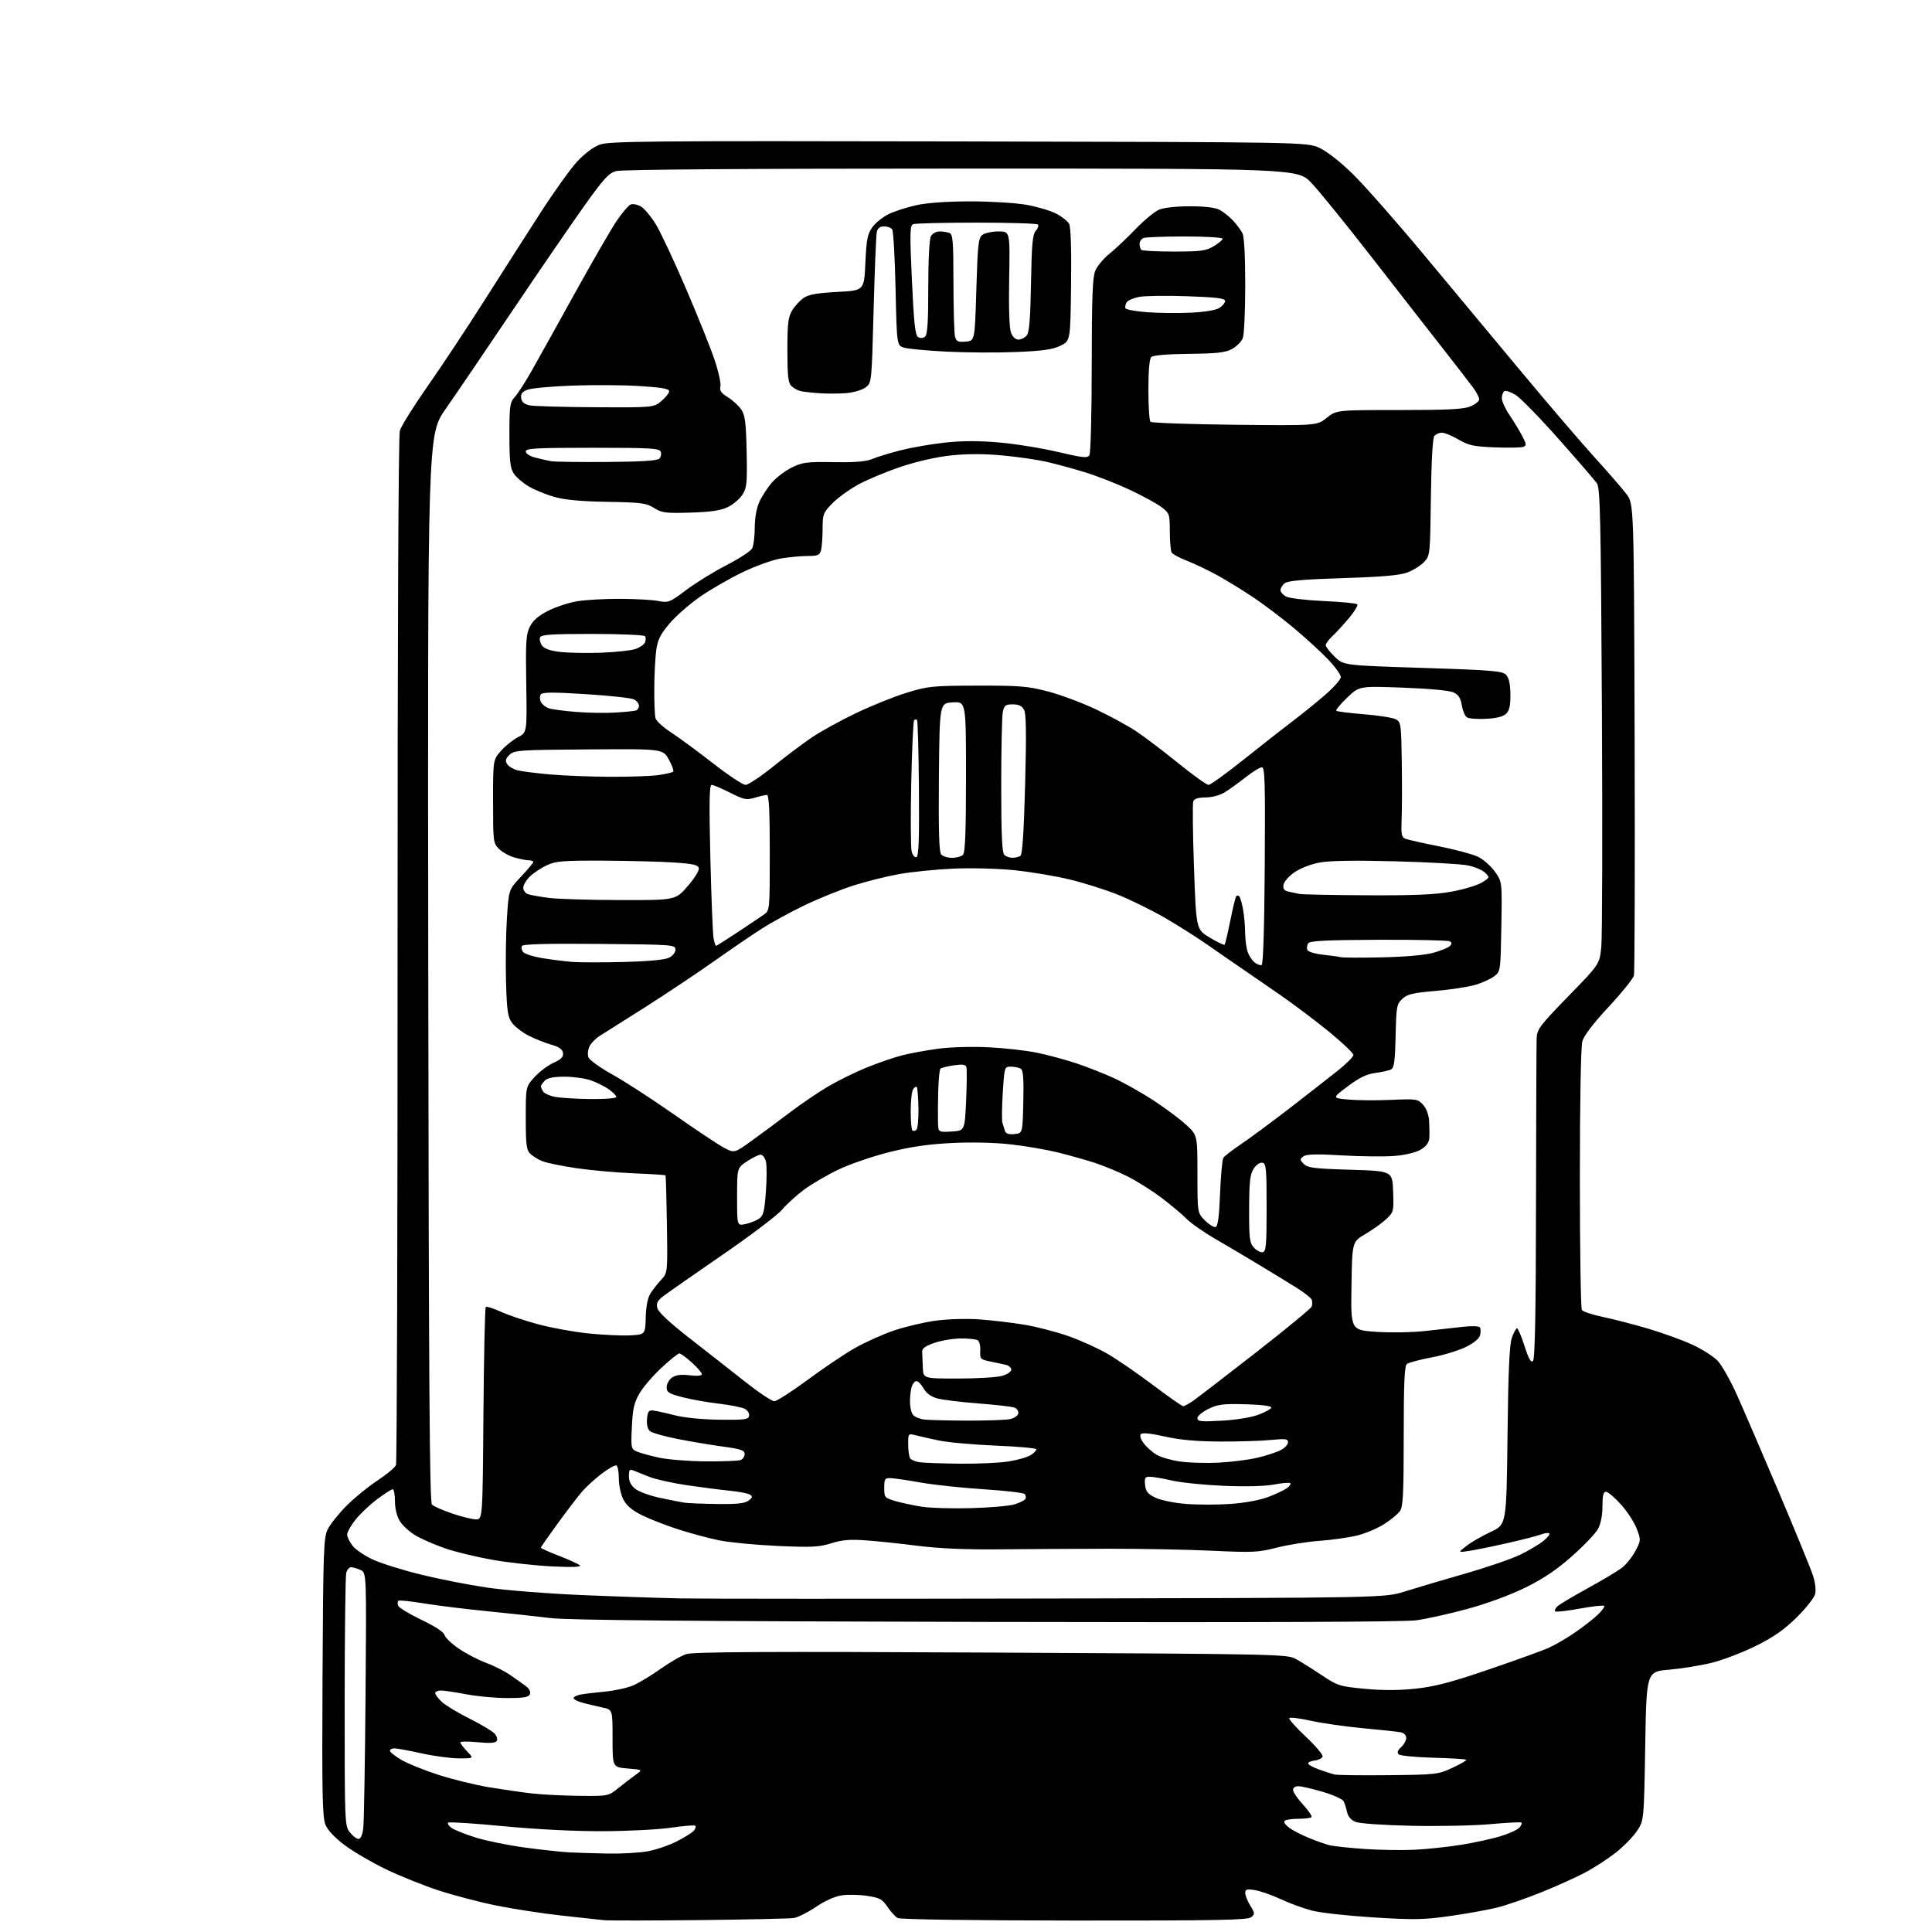 <?xml version="1.0" encoding="UTF-8" standalone="no"?>
<svg 
  version="1.1" 
  xmlns="http://www.w3.org/2000/svg" 
  xmlns:xlink="http://www.w3.org/1999/xlink" 
  xmlns:svg="http://www.w3.org/2000/svg"
  xmlns:rdf="http://www.w3.org/1999/02/22-rdf-syntax-ns#"
  xmlns:cc="http://creativecommons.org/ns#"
  xmlns:dc="http://purl.org/dc/elements/1.1/"
  viewBox="0 0 768 768"
  width="768"
  height="768"
>
<style>svg {background-color: white; }</style>"
<path stroke="none" fill="black" fill-rule="evenodd" d="M278.00,763.27C259.02,763.47 241.93,763.49 240.00,763.30C238.07,763.10 230.43,762.27 223.00,761.44C215.57,760.62 204.03,758.84 197.35,757.49C190.67,756.14 180.33,753.43 174.37,751.48C168.41,749.53 159.02,745.76 153.51,743.11C148.01,740.46 140.65,736.18 137.18,733.60C133.15,730.60 130.32,727.62 129.39,725.39C128.15,722.41 127.97,713.40 128.21,666.69C128.48,615.79 128.64,611.22 130.31,607.86C131.30,605.87 134.62,601.71 137.68,598.63C140.73,595.55 146.27,591.03 149.98,588.58C153.70,586.13 157.04,583.35 157.41,582.38C157.78,581.42 158.06,489.25 158.04,377.56C158.02,253.81 158.37,173.20 158.94,171.21C159.46,169.41 164.41,161.48 169.94,153.58C175.48,145.69 185.68,130.29 192.61,119.37C199.54,108.44 209.56,92.78 214.86,84.56C220.16,76.34 226.65,67.26 229.29,64.38C232.17,61.22 235.75,58.50 238.29,57.54C242.08,56.10 256.17,55.97 381.00,56.22C519.50,56.50 519.50,56.50 524.50,58.79C527.53,60.18 532.80,64.32 537.87,69.29C542.47,73.81 555.04,88.07 565.80,101.00C576.57,113.93 594.18,135.07 604.93,148.00C615.69,160.93 628.79,176.22 634.04,182.00C639.30,187.78 644.92,194.26 646.55,196.42C649.50,200.34 649.50,200.34 649.79,292.92C649.94,343.84 649.82,386.52 649.51,387.78C649.20,389.03 644.68,394.64 639.46,400.25C633.33,406.84 629.62,411.70 628.99,413.98C628.41,416.07 628.02,438.27 628.02,468.50C628.03,496.55 628.38,520.05 628.81,520.72C629.23,521.39 632.94,522.63 637.04,523.48C641.14,524.33 649.23,526.42 655.00,528.11C660.77,529.81 668.76,532.70 672.74,534.53C676.73,536.37 681.31,539.31 682.92,541.07C684.53,542.84 687.90,548.83 690.41,554.39C692.92,559.95 700.40,577.33 707.05,593.00C713.69,608.67 719.82,623.63 720.67,626.24C721.58,629.02 721.94,632.10 721.54,633.69C721.17,635.18 717.84,639.37 714.14,643.00C709.15,647.90 704.97,650.82 697.96,654.29C692.76,656.87 684.90,659.87 680.50,660.97C676.10,662.06 668.45,663.30 663.50,663.73C654.50,664.50 654.50,664.50 654.00,694.08C653.50,723.65 653.50,723.65 650.74,727.82C649.22,730.11 645.40,734.02 642.24,736.50C639.08,738.98 633.52,742.58 629.87,744.49C626.22,746.41 618.35,749.95 612.37,752.35C606.39,754.75 598.58,757.44 595.00,758.32C591.42,759.20 583.10,760.69 576.50,761.64C565.97,763.14 562.24,763.21 546.00,762.21C535.83,761.57 524.80,760.35 521.50,759.49C518.20,758.63 512.63,756.59 509.12,754.95C505.61,753.32 501.00,751.70 498.87,751.36C495.61,750.84 495.00,751.02 495.00,752.50C495.00,753.47 495.90,755.72 497.00,757.51C498.86,760.51 498.89,760.85 497.35,762.12C495.97,763.26 483.89,763.49 427.09,763.45C385.82,763.41 357.83,763.01 356.82,762.44C355.89,761.92 354.08,759.92 352.78,758.00C350.73,754.95 349.69,754.39 344.71,753.64C341.57,753.16 337.00,753.07 334.56,753.44C331.86,753.84 327.84,755.65 324.31,758.05C321.11,760.22 317.15,762.20 315.50,762.45C313.85,762.69 296.98,763.06 278.00,763.27zM241.57,736.82C247.10,736.92 254.28,736.51 257.52,735.91C260.76,735.31 265.93,733.55 269.01,731.99C272.10,730.44 275.18,728.49 275.86,727.67C276.54,726.85 276.74,725.97 276.30,725.72C275.86,725.47 271.45,725.85 266.50,726.57C261.55,727.28 249.42,727.90 239.55,727.93C228.56,727.97 213.31,727.20 200.19,725.95C188.41,724.82 178.49,724.18 178.14,724.53C177.79,724.88 178.39,725.82 179.48,726.61C180.57,727.41 184.85,729.12 188.98,730.42C193.12,731.72 201.90,733.51 208.50,734.41C215.10,735.30 222.97,736.16 226.00,736.33C229.03,736.49 236.03,736.71 241.57,736.82zM562.50,735.30C567.45,735.05 575.77,734.16 581.00,733.31C586.23,732.47 593.26,730.92 596.63,729.88C600.00,728.84 603.33,727.31 604.02,726.47C604.72,725.64 605.08,724.75 604.83,724.50C604.58,724.25 599.05,724.53 592.54,725.12C586.03,725.72 571.89,726.01 561.10,725.78C549.74,725.53 540.36,724.87 538.78,724.21C537.05,723.49 535.84,722.06 535.47,720.29C535.15,718.75 534.53,716.83 534.09,716.00C533.66,715.17 529.97,713.52 525.90,712.31C521.83,711.11 517.49,710.09 516.25,710.06C514.88,710.02 514.00,710.59 514.00,711.52C514.00,712.36 515.79,714.99 517.99,717.37C520.18,719.75 521.68,721.99 521.32,722.35C520.96,722.71 518.52,723.00 515.89,723.00C513.27,723.00 510.86,723.42 510.55,723.92C510.23,724.43 511.22,725.70 512.74,726.75C514.26,727.79 517.75,729.57 520.50,730.69C523.25,731.82 526.85,733.08 528.50,733.50C530.15,733.91 536.45,734.59 542.50,735.00C548.55,735.41 557.55,735.55 562.50,735.30zM142.51,731.00C143.37,731.00 144.07,729.42 144.40,726.75C144.69,724.41 145.10,700.60 145.31,673.84C145.70,625.18 145.70,625.18 143.30,624.09C141.98,623.49 140.30,623.00 139.57,623.00C138.83,623.00 137.96,624.01 137.63,625.25C137.30,626.49 137.02,649.60 137.01,676.62C137.00,724.80 137.04,725.78 139.07,728.37C140.21,729.81 141.76,731.00 142.51,731.00zM230.16,713.87C241.81,714.00 241.81,714.00 245.85,710.75C248.07,708.96 251.15,706.60 252.70,705.50C255.50,703.50 255.50,703.50 249.50,703.00C243.50,702.50 243.50,702.50 243.50,691.05C243.50,679.60 243.50,679.60 239.50,678.76C237.30,678.30 233.81,677.47 231.75,676.92C229.69,676.37 228.00,675.52 228.00,675.04C228.00,674.56 229.24,673.92 230.75,673.62C232.26,673.33 236.65,672.79 240.50,672.44C244.35,672.08 249.40,670.96 251.73,669.96C254.05,668.95 258.93,666.01 262.56,663.42C266.19,660.83 270.81,658.18 272.83,657.53C275.61,656.63 304.92,656.48 394.00,656.92C506.80,657.48 511.64,657.58 514.98,659.39C516.89,660.43 521.52,663.32 525.25,665.81C531.78,670.15 532.48,670.37 542.56,671.33C549.75,672.01 556.16,671.98 562.84,671.26C570.41,670.44 576.94,668.72 591.82,663.64C602.38,660.03 613.01,656.20 615.43,655.13C617.86,654.06 622.47,651.40 625.68,649.22C628.89,647.04 633.04,643.83 634.90,642.10C636.75,640.36 638.01,638.68 637.69,638.36C637.37,638.04 632.99,638.53 627.95,639.45C622.92,640.38 618.54,640.87 618.21,640.54C617.89,640.22 618.27,639.33 619.06,638.57C619.85,637.81 625.23,634.60 631.00,631.43C636.77,628.27 642.91,624.61 644.62,623.32C646.34,622.02 648.78,619.00 650.06,616.60C652.33,612.31 652.34,612.18 650.61,607.65C649.65,605.12 646.82,600.79 644.34,598.03C641.85,595.26 639.18,593.00 638.41,593.00C637.36,593.00 637.00,594.48 637.00,598.77C637.00,602.36 636.34,605.74 635.25,607.75C634.29,609.52 629.67,614.37 625.00,618.52C618.91,623.93 613.66,627.48 606.50,631.02C600.48,634.00 591.33,637.38 583.50,639.52C576.35,641.48 567.12,643.53 563.00,644.09C558.09,644.76 498.99,644.98 392.00,644.74C275.70,644.49 225.76,644.05 219.00,643.22C213.78,642.58 202.30,641.34 193.50,640.46C184.70,639.59 173.31,638.18 168.19,637.33C163.07,636.48 158.63,636.04 158.32,636.35C158.01,636.66 158.00,637.55 158.30,638.33C158.60,639.11 162.75,641.62 167.52,643.90C172.92,646.48 176.38,648.75 176.69,649.91C176.96,650.95 179.50,653.38 182.34,655.33C185.18,657.27 190.04,659.81 193.15,660.97C196.26,662.12 200.57,664.29 202.73,665.79C204.89,667.28 207.70,669.26 208.96,670.19C210.38,671.23 211.03,672.47 210.66,673.44C210.18,674.68 208.36,675.00 201.62,675.00C196.98,675.00 189.65,674.33 185.34,673.50C181.03,672.68 176.49,672.00 175.25,672.00C174.01,672.00 173.00,672.47 173.00,673.05C173.00,673.62 174.20,675.20 175.66,676.56C177.12,677.91 182.08,680.90 186.68,683.20C191.28,685.50 195.75,688.17 196.62,689.13C197.49,690.09 197.87,691.40 197.47,692.05C196.95,692.88 194.71,693.03 189.87,692.56C186.09,692.18 183.00,692.22 183.00,692.63C183.00,693.05 184.21,694.65 185.69,696.20C188.37,699.00 188.37,699.00 182.44,698.98C179.17,698.97 172.47,698.07 167.55,696.98C162.63,695.89 157.79,695.00 156.80,695.00C155.81,695.00 155.00,695.43 155.00,695.96C155.00,696.48 157.04,698.11 159.54,699.57C162.03,701.04 168.67,703.72 174.29,705.53C179.90,707.34 189.00,709.57 194.50,710.48C200.00,711.38 207.65,712.49 211.50,712.93C215.35,713.37 223.74,713.80 230.16,713.87zM552.00,705.66C570.95,705.46 571.67,705.38 577.40,702.71C580.65,701.21 583.10,699.77 582.85,699.52C582.60,699.27 576.68,698.91 569.69,698.72C562.70,698.53 556.52,697.92 555.97,697.37C555.28,696.68 555.61,695.76 556.98,694.52C558.09,693.51 559.00,691.87 559.00,690.86C559.00,689.77 558.10,688.86 556.75,688.60C555.51,688.36 548.82,687.64 541.87,687.00C534.93,686.36 525.59,685.02 521.11,684.03C516.64,683.03 512.77,682.56 512.51,682.98C512.25,683.41 515.21,686.74 519.10,690.38C522.98,694.03 525.98,697.57 525.75,698.26C525.53,698.94 524.14,699.64 522.67,699.82C521.20,699.99 520.00,700.52 520.00,700.98C520.00,701.45 521.91,702.53 524.25,703.37C526.59,704.22 529.40,705.13 530.50,705.39C531.60,705.65 541.27,705.78 552.00,705.66zM418.50,635.43C550.50,635.16 550.50,635.16 558.50,632.62C562.90,631.23 573.65,628.04 582.39,625.54C591.13,623.03 601.03,619.63 604.40,617.98C607.76,616.32 611.86,613.89 613.50,612.57C615.15,611.26 616.22,609.90 615.89,609.56C615.55,609.22 614.07,609.40 612.58,609.97C611.10,610.53 605.08,612.08 599.20,613.41C593.31,614.74 586.48,616.13 584.00,616.51C579.50,617.19 579.50,617.19 583.00,614.48C584.92,612.99 589.28,610.48 592.67,608.91C598.84,606.05 598.84,606.05 599.26,570.78C599.56,544.84 600.02,534.51 601.00,531.75C601.74,529.69 602.65,528.00 603.04,528.00C603.43,528.00 604.77,531.18 606.02,535.06C607.68,540.22 608.58,541.81 609.39,541.00C610.18,540.22 610.53,521.84 610.59,478.20C610.64,444.26 610.75,414.77 610.84,412.65C610.99,409.15 612.14,407.63 623.40,396.06C635.81,383.32 635.81,383.32 636.53,376.57C636.93,372.85 637.04,330.32 636.78,282.04C636.37,205.65 636.11,193.99 634.78,192.10C633.95,190.91 627.12,183.00 619.61,174.53C612.10,166.07 604.40,158.17 602.50,157.00C600.59,155.82 598.58,155.14 598.02,155.49C597.46,155.83 597.00,157.10 597.00,158.31C597.01,159.51 598.38,162.53 600.06,165.00C601.73,167.47 603.99,171.20 605.08,173.27C606.82,176.58 606.87,177.11 605.51,177.64C604.65,177.96 599.56,178.05 594.20,177.84C585.79,177.50 583.79,177.07 579.79,174.72C577.24,173.23 574.27,172.00 573.19,172.00C572.12,172.00 570.76,172.58 570.18,173.29C569.51,174.09 568.99,183.21 568.80,197.71C568.50,220.56 568.47,220.87 566.10,223.40C564.78,224.80 561.83,226.66 559.55,227.53C556.50,228.70 549.73,229.30 533.86,229.81C517.90,230.32 511.88,230.86 510.65,231.87C509.74,232.63 509.00,233.85 509.00,234.59C509.00,235.33 510.01,236.47 511.25,237.14C512.49,237.80 519.20,238.61 526.17,238.92C533.14,239.24 539.16,239.82 539.55,240.21C539.93,240.60 538.44,243.08 536.23,245.71C534.01,248.34 531.03,251.59 529.60,252.92C528.17,254.26 527.00,255.86 527.00,256.48C527.00,257.10 528.60,259.16 530.55,261.05C534.10,264.50 534.10,264.50 565.52,265.50C592.85,266.37 597.15,266.72 598.62,268.19C599.82,269.39 600.34,271.67 600.40,275.92C600.46,280.38 600.03,282.40 598.75,283.68C597.58,284.85 595.01,285.51 590.76,285.74C587.32,285.93 583.87,285.66 583.11,285.15C582.34,284.63 581.44,282.48 581.09,280.36C580.64,277.54 579.77,276.18 577.86,275.26C576.29,274.51 568.34,273.75 557.81,273.36C540.35,272.70 540.35,272.70 535.50,277.34C532.84,279.90 530.90,282.24 531.21,282.54C531.51,282.85 536.47,283.47 542.23,283.93C547.99,284.39 553.67,285.29 554.85,285.92C556.89,287.01 557.01,287.85 557.23,302.79C557.36,311.43 557.33,321.70 557.17,325.62C556.93,331.73 557.14,332.84 558.69,333.44C559.69,333.82 565.71,335.17 572.07,336.43C578.44,337.70 585.35,339.55 587.44,340.54C589.53,341.53 592.56,344.17 594.18,346.40C597.12,350.47 597.12,350.47 596.81,368.29C596.50,385.96 596.48,386.14 594.00,388.06C592.62,389.13 589.25,390.67 586.50,391.49C583.75,392.31 576.62,393.39 570.65,393.91C561.58,394.69 559.41,395.20 557.43,397.07C555.21,399.15 555.04,400.12 554.78,411.79C554.56,421.67 554.19,424.45 553.00,425.09C552.17,425.54 549.38,426.17 546.78,426.51C543.29,426.95 540.44,428.33 535.78,431.81C529.50,436.50 529.50,436.50 536.00,437.09C539.58,437.42 547.23,437.48 553.00,437.22C563.06,436.78 563.59,436.86 565.67,439.13C566.98,440.57 567.94,443.08 568.09,445.50C568.23,447.70 568.27,450.74 568.18,452.26C568.05,454.19 567.04,455.61 564.85,456.94C562.97,458.09 558.86,459.11 554.60,459.48C550.70,459.83 541.25,459.74 533.62,459.29C523.26,458.68 519.33,458.78 518.12,459.67C516.64,460.78 516.65,461.03 518.28,462.68C519.81,464.23 522.41,464.56 536.78,464.99C553.50,465.50 553.50,465.50 553.79,473.63C554.07,481.54 553.99,481.84 551.06,484.60C549.41,486.17 545.68,488.84 542.77,490.54C537.50,493.64 537.50,493.64 537.23,511.20C536.95,528.76 536.95,528.76 547.23,529.43C552.88,529.80 561.55,529.65 566.50,529.10C571.45,528.55 578.25,527.79 581.61,527.42C585.20,527.02 587.97,527.14 588.31,527.70C588.64,528.22 588.65,529.62 588.34,530.81C587.99,532.14 585.80,533.93 582.60,535.50C579.75,536.89 573.61,538.75 568.96,539.62C564.31,540.49 559.94,541.66 559.25,542.22C558.30,543.00 558.00,549.99 558.00,570.90C558.00,593.62 557.74,598.93 556.53,600.65C555.72,601.81 552.89,604.14 550.25,605.84C547.60,607.54 542.75,609.59 539.47,610.39C536.19,611.19 529.45,612.15 524.50,612.51C519.55,612.87 511.90,614.09 507.50,615.22C500.18,617.10 498.01,617.20 482.00,616.45C472.38,615.99 453.93,615.63 441.00,615.65C428.07,615.67 408.50,615.77 397.50,615.88C384.04,616.02 373.41,615.56 365.00,614.50C358.12,613.63 348.79,612.64 344.26,612.32C337.90,611.86 334.75,612.12 330.43,613.48C325.63,614.99 322.65,615.14 309.17,614.54C300.55,614.15 290.12,613.16 286.00,612.33C281.88,611.50 274.45,609.51 269.50,607.91C264.55,606.31 258.02,603.75 255.00,602.23C251.13,600.28 248.98,598.43 247.75,595.98C246.79,594.07 246.00,590.39 246.00,587.81C246.00,585.23 245.59,582.87 245.10,582.56C244.60,582.25 241.97,583.69 239.26,585.75C236.54,587.81 232.97,591.08 231.32,593.00C229.68,594.92 225.33,600.61 221.67,605.64C218.00,610.67 215.00,614.98 215.00,615.23C215.00,615.48 218.26,616.94 222.25,618.48C226.24,620.02 229.95,621.72 230.50,622.26C231.16,622.92 227.42,623.06 219.50,622.67C212.90,622.35 202.32,621.19 196.00,620.09C189.68,618.99 181.17,616.95 177.11,615.55C173.04,614.16 167.72,611.86 165.29,610.43C162.86,609.01 160.00,606.42 158.94,604.67C157.75,602.72 157.01,599.68 157.00,596.75C157.00,594.14 156.60,592.00 156.10,592.00C155.61,592.00 152.80,593.80 149.88,596.00C146.95,598.20 143.08,601.86 141.28,604.14C139.47,606.42 138.00,609.06 138.00,610.01C138.00,610.95 138.99,612.98 140.19,614.51C141.39,616.04 145.11,618.53 148.44,620.04C151.77,621.55 160.35,624.22 167.50,625.97C174.65,627.72 186.35,630.02 193.50,631.07C200.65,632.13 217.30,633.46 230.50,634.03C243.70,634.60 261.70,635.21 270.50,635.39C279.30,635.56 345.90,635.58 418.50,635.43zM189.17,603.97C191.85,604.00 191.85,604.00 192.17,562.08C192.35,539.03 192.77,519.90 193.10,519.57C193.43,519.24 196.13,520.08 199.10,521.44C202.07,522.80 208.77,525.05 214.00,526.45C219.22,527.85 228.22,529.48 234.00,530.07C239.77,530.66 247.20,531.00 250.50,530.83C256.50,530.50 256.50,530.50 256.69,523.67C256.81,519.25 257.47,515.90 258.57,514.17C259.50,512.70 261.41,510.26 262.82,508.74C265.39,505.98 265.39,505.98 265.11,486.74C264.95,476.16 264.70,467.37 264.54,467.21C264.38,467.05 258.69,466.69 251.88,466.41C245.07,466.13 234.78,465.21 229.00,464.35C223.22,463.50 217.13,462.24 215.46,461.54C213.79,460.85 211.65,459.51 210.71,458.57C209.28,457.14 209.00,454.82 209.00,444.43C209.00,432.01 209.00,432.01 212.46,428.17C214.37,426.06 217.77,423.51 220.01,422.49C223.13,421.09 224.02,420.16 223.80,418.58C223.58,417.07 222.27,416.15 219.00,415.23C216.53,414.52 212.49,412.91 210.04,411.64C207.59,410.37 204.68,408.11 203.57,406.63C201.84,404.31 201.50,402.02 201.16,390.42C200.94,382.99 201.09,371.68 201.49,365.28C202.22,353.65 202.22,353.65 207.11,348.48C209.80,345.63 212.00,343.01 212.00,342.65C212.00,342.29 211.21,342.00 210.25,341.99C209.29,341.99 206.76,341.50 204.62,340.91C202.49,340.32 199.68,338.77 198.37,337.46C196.07,335.16 196.00,334.62 196.00,318.58C196.00,302.07 196.00,302.07 199.15,298.48C200.88,296.51 203.92,294.06 205.90,293.05C209.50,291.20 209.50,291.20 209.19,271.85C208.93,254.78 209.10,252.09 210.69,249.00C211.96,246.54 214.15,244.67 218.03,242.73C221.07,241.21 226.24,239.53 229.53,238.99C232.81,238.45 240.45,238.03 246.50,238.05C252.55,238.07 259.39,238.45 261.70,238.90C265.71,239.68 266.19,239.48 272.73,234.57C276.49,231.74 283.70,227.29 288.77,224.67C293.83,222.06 298.43,219.07 298.99,218.03C299.54,216.98 300.01,213.29 300.02,209.82C300.04,205.85 300.73,201.99 301.89,199.43C302.91,197.20 305.17,193.74 306.91,191.75C308.66,189.76 312.21,187.10 314.79,185.82C319.00,183.76 320.76,183.53 331.40,183.71C340.00,183.85 344.28,183.49 346.83,182.42C348.78,181.61 353.83,180.06 358.07,178.98C362.30,177.90 370.21,176.53 375.63,175.94C382.48,175.20 389.07,175.18 397.16,175.89C403.58,176.44 414.07,178.14 420.48,179.65C430.46,181.99 432.27,182.18 433.05,180.95C433.56,180.15 433.98,164.18 433.98,145.22C434.00,118.30 434.30,110.22 435.39,107.62C436.15,105.80 438.67,102.77 440.99,100.90C443.31,99.03 447.98,94.63 451.36,91.11C454.74,87.60 458.95,84.11 460.72,83.36C462.64,82.55 467.60,82.00 473.02,82.00C478.89,82.00 483.05,82.50 484.80,83.41C486.28,84.19 488.68,86.10 490.13,87.66C491.57,89.22 493.26,91.48 493.88,92.68C494.59,94.07 495.00,101.66 495.00,113.37C495.00,123.54 494.57,133.00 494.04,134.39C493.52,135.77 491.60,137.71 489.79,138.70C487.12,140.16 483.89,140.53 472.64,140.66C463.78,140.76 458.38,141.22 457.64,141.96C456.91,142.69 456.50,147.39 456.50,154.97C456.50,161.49 456.87,167.21 457.33,167.66C457.79,168.12 472.86,168.65 490.83,168.85C523.50,169.20 523.50,169.20 527.39,166.10C531.28,163.00 531.28,163.00 556.17,163.00C575.65,163.00 581.82,162.68 584.53,161.55C586.44,160.75 588.00,159.50 588.00,158.77C588.00,158.04 586.99,156.04 585.75,154.32C584.51,152.60 578.96,145.42 573.42,138.35C567.88,131.28 555.12,114.93 545.08,102.00C535.03,89.07 524.35,75.91 521.34,72.75C515.87,67.00 515.87,67.00 382.19,67.01C298.01,67.01 247.19,67.37 244.97,67.99C241.99,68.82 240.04,70.94 232.34,81.74C227.32,88.76 214.44,107.55 203.70,123.50C192.97,139.45 180.99,157.07 177.08,162.66C169.98,172.83 169.98,172.83 170.24,384.86C170.44,549.19 170.77,597.17 171.71,598.11C172.38,598.78 175.98,600.36 179.71,601.63C183.44,602.91 187.70,603.96 189.17,603.97zM386.00,599.51C393.43,599.31 401.17,598.64 403.21,598.03C405.26,597.42 407.22,596.45 407.58,595.88C407.93,595.30 407.81,594.41 407.30,593.90C406.79,593.39 399.44,592.54 390.97,592.00C382.49,591.46 371.26,590.26 366.03,589.34C360.79,588.41 355.38,587.62 354.00,587.58C351.74,587.51 351.50,587.88 351.50,591.46C351.50,595.28 351.64,595.45 356.00,596.72C358.48,597.43 363.20,598.44 366.50,598.95C369.80,599.47 378.57,599.72 386.00,599.51zM489.00,597.85C494.74,597.45 500.70,596.36 504.06,595.10C507.12,593.94 510.49,592.36 511.56,591.58C512.62,590.80 513.24,589.90 512.92,589.58C512.60,589.27 509.67,589.51 506.42,590.12C502.74,590.81 495.19,591.01 486.50,590.64C478.80,590.31 469.57,589.38 466.00,588.56C462.43,587.74 458.46,587.05 457.19,587.04C455.17,587.00 454.91,587.42 455.19,590.25C455.44,592.87 456.22,593.85 459.21,595.31C461.28,596.33 466.58,597.43 471.21,597.81C475.77,598.19 483.77,598.21 489.00,597.85zM285.06,597.86C293.01,597.97 296.10,597.63 297.56,596.52C299.12,595.33 299.24,594.86 298.15,594.15C297.40,593.66 293.80,592.96 290.15,592.59C286.49,592.23 278.82,591.24 273.09,590.40C267.37,589.56 260.62,588.06 258.09,587.06C255.57,586.07 252.71,584.93 251.75,584.52C250.31,583.91 250.00,584.32 250.00,586.82C250.00,588.89 250.82,590.50 252.57,591.87C253.98,592.98 258.37,594.58 262.32,595.42C266.27,596.25 270.62,597.12 272.00,597.33C273.38,597.55 279.25,597.79 285.06,597.86zM381.50,581.84C388.65,581.92 397.43,581.51 401.00,580.94C404.57,580.36 408.51,579.23 409.75,578.42C410.99,577.61 412.00,576.58 412.00,576.13C412.00,575.68 404.69,575.01 395.75,574.65C386.81,574.28 376.57,573.35 373.00,572.58C369.43,571.82 365.26,570.87 363.75,570.48C361.06,569.80 361.00,569.88 361.02,574.14C361.02,576.54 361.36,579.02 361.77,579.66C362.17,580.30 363.86,581.02 365.50,581.26C367.15,581.50 374.35,581.76 381.50,581.84zM484.50,581.42C489.45,581.17 496.33,580.30 499.80,579.48C503.26,578.67 507.43,577.31 509.05,576.47C510.67,575.64 512.00,574.23 512.00,573.35C512.00,571.96 511.05,571.84 505.07,572.42C501.26,572.80 492.14,573.07 484.82,573.03C475.49,572.98 468.95,572.38 463.00,571.03C457.66,569.82 454.15,569.45 453.55,570.05C452.96,570.64 453.37,572.02 454.66,573.75C455.79,575.26 458.09,577.31 459.79,578.30C461.48,579.30 465.71,580.50 469.18,580.99C472.66,581.48 479.55,581.67 484.50,581.42zM280.67,580.92C287.36,580.96 293.55,580.73 294.42,580.39C295.29,580.06 296.00,578.98 296.00,578.00C296.00,576.50 294.55,576.01 287.25,575.02C282.44,574.36 274.31,573.00 269.18,571.98C264.06,570.96 259.20,569.58 258.38,568.90C257.45,568.13 257.01,566.34 257.20,564.09C257.44,561.19 257.88,560.54 259.50,560.69C260.60,560.79 264.43,561.62 268.00,562.54C271.96,563.56 278.99,564.27 285.97,564.36C296.00,564.48 297.49,564.29 297.78,562.82C297.97,561.89 297.20,560.64 296.08,560.04C294.95,559.44 290.31,558.51 285.77,557.98C281.22,557.45 274.69,556.29 271.25,555.40C265.83,553.99 265.00,553.47 265.00,551.45C265.00,550.16 265.96,548.44 267.13,547.62C268.65,546.56 270.67,546.29 274.13,546.70C277.16,547.06 279.00,546.89 279.00,546.26C279.00,545.69 277.20,543.61 275.00,541.62C272.80,539.63 270.57,538.00 270.05,538.00C269.54,538.00 266.37,540.54 263.01,543.65C259.65,546.76 255.71,551.34 254.25,553.83C252.07,557.56 251.52,559.91 251.18,567.15C250.77,575.61 250.84,575.97 253.13,576.99C254.43,577.58 258.43,578.68 262.00,579.45C265.57,580.21 273.98,580.88 280.67,580.92zM384.50,564.72C392.20,564.74 399.84,564.48 401.49,564.12C403.13,563.77 404.62,562.76 404.79,561.87C404.96,560.98 404.29,559.94 403.30,559.55C402.31,559.17 395.88,558.42 389.00,557.90C382.12,557.37 374.78,556.48 372.67,555.91C370.10,555.22 368.29,553.91 367.17,551.95C366.25,550.33 364.97,549.01 364.32,549.01C363.67,549.00 362.82,550.00 362.43,551.22C362.04,552.44 361.73,555.13 361.73,557.20C361.73,559.27 362.27,561.62 362.94,562.43C363.60,563.23 365.58,564.06 367.32,564.28C369.07,564.50 376.80,564.70 384.50,564.72zM485.75,564.74C491.52,564.41 497.48,563.43 500.35,562.34C503.02,561.33 505.27,560.05 505.35,559.50C505.44,558.90 501.32,558.38 495.14,558.21C486.25,557.97 484.16,558.23 480.39,560.05C477.98,561.22 476.00,562.88 476.00,563.73C476.00,565.07 477.36,565.21 485.75,564.74zM470.35,558.99C470.81,559.00 472.61,558.01 474.35,556.80C476.08,555.59 487.26,546.99 499.19,537.69C511.11,528.39 521.11,520.16 521.40,519.39C521.70,518.63 521.71,517.40 521.43,516.68C521.15,515.95 518.58,513.89 515.71,512.10C512.84,510.31 506.23,506.25 501.00,503.09C495.77,499.93 487.74,495.17 483.15,492.52C478.55,489.86 473.38,486.24 471.65,484.47C469.92,482.71 465.41,478.93 461.64,476.09C457.87,473.24 451.79,469.42 448.14,467.60C444.49,465.77 438.57,463.34 435.00,462.18C431.43,461.03 424.90,459.20 420.50,458.11C416.10,457.02 407.77,455.59 402.00,454.93C395.56,454.19 386.48,453.97 378.50,454.36C369.07,454.82 362.20,455.81 353.50,457.99C346.91,459.64 337.82,462.76 333.31,464.92C328.80,467.08 322.68,470.65 319.70,472.85C316.73,475.05 312.77,478.65 310.90,480.86C309.03,483.06 298.27,491.21 287.00,498.95C275.73,506.70 265.19,514.06 263.59,515.31C261.28,517.10 260.81,518.09 261.32,520.04C261.73,521.62 266.31,525.88 274.17,532.00C280.89,537.23 290.80,544.99 296.18,549.25C301.57,553.51 306.79,557.00 307.78,557.00C308.76,557.00 314.68,553.22 320.93,548.60C327.18,543.97 335.61,538.29 339.67,535.97C343.73,533.64 350.76,530.48 355.28,528.93C359.80,527.39 367.32,525.61 372.00,524.98C376.91,524.32 384.30,524.11 389.50,524.49C394.45,524.85 402.44,525.80 407.26,526.60C412.09,527.41 419.96,529.45 424.76,531.14C429.57,532.84 436.58,536.01 440.34,538.21C444.11,540.40 452.21,545.97 458.34,550.59C464.48,555.21 469.88,558.99 470.35,558.99zM380.75,547.99C388.31,547.99 396.19,547.52 398.25,546.95C400.36,546.36 402.00,545.28 402.00,544.47C402.00,543.68 400.99,542.80 399.75,542.51C398.51,542.23 395.70,541.63 393.50,541.18C389.72,540.41 389.51,540.18 389.67,536.94C389.77,535.06 389.32,533.19 388.67,532.78C388.03,532.37 385.02,532.04 382.00,532.06C378.98,532.07 374.25,532.86 371.50,533.79C367.97,535.00 366.52,536.02 366.58,537.25C366.63,538.21 366.74,541.02 366.83,543.50C367.00,548.00 367.00,548.00 380.75,547.99zM501.94,497.77C503.28,497.51 503.50,495.04 503.50,480.00C503.50,464.40 503.32,462.49 501.81,462.20C500.84,462.02 499.38,463.02 498.36,464.57C496.91,466.79 496.59,469.59 496.55,480.52C496.51,492.28 496.72,494.03 498.44,495.93C499.50,497.11 501.08,497.94 501.94,497.77zM483.25,487.75C484.13,487.46 484.65,483.47 485.00,474.42C485.27,467.31 485.87,460.94 486.31,460.25C486.76,459.55 489.91,457.12 493.31,454.83C496.72,452.55 505.35,446.16 512.50,440.65C519.65,435.13 528.31,428.37 531.75,425.63C535.19,422.89 538.00,420.08 538.00,419.37C538.00,418.67 533.84,414.68 528.75,410.49C523.66,406.31 514.85,399.65 509.17,395.69C503.49,391.74 496.51,386.93 493.66,385.00C490.80,383.07 484.86,378.97 480.46,375.88C476.05,372.79 468.15,367.79 462.89,364.75C457.64,361.72 449.31,357.63 444.39,355.66C439.47,353.69 430.87,350.97 425.28,349.62C419.69,348.26 409.83,346.61 403.35,345.94C396.64,345.25 386.20,344.97 379.04,345.29C372.14,345.60 362.45,346.57 357.50,347.45C352.55,348.33 344.33,350.38 339.24,352.01C334.15,353.63 325.38,357.19 319.74,359.91C314.11,362.63 306.47,366.80 302.77,369.18C299.06,371.56 290.61,377.32 283.99,382.00C277.37,386.68 265.10,394.86 256.73,400.20C248.35,405.53 240.16,410.70 238.53,411.70C236.89,412.69 235.02,414.58 234.36,415.90C233.70,417.22 233.50,419.18 233.91,420.28C234.31,421.38 238.56,424.43 243.34,427.08C248.12,429.72 259.11,436.84 267.76,442.90C276.42,448.97 285.39,454.95 287.70,456.19C291.90,458.44 291.90,458.44 298.80,453.47C302.59,450.74 309.42,445.67 313.98,442.22C318.53,438.77 325.46,434.07 329.37,431.78C333.29,429.49 340.10,426.16 344.50,424.36C348.90,422.57 355.15,420.41 358.39,419.57C361.63,418.73 368.15,417.52 372.89,416.89C377.84,416.22 386.39,415.98 393.00,416.31C399.32,416.62 408.00,417.60 412.27,418.48C416.54,419.37 423.51,421.24 427.77,422.66C432.02,424.07 438.76,426.72 442.74,428.54C446.72,430.37 453.81,434.35 458.48,437.40C463.16,440.45 469.01,444.82 471.49,447.10C476.00,451.25 476.00,451.25 476.00,466.70C476.00,482.15 476.00,482.15 479.00,485.16C480.66,486.81 482.57,487.98 483.25,487.75zM296.20,486.61C297.96,486.26 300.38,485.33 301.57,484.54C303.46,483.31 303.85,481.84 304.45,473.79C304.84,468.65 304.84,463.23 304.47,461.73C304.09,460.23 303.15,459.00 302.37,459.00C301.59,459.00 299.17,460.18 296.98,461.63C293.00,464.27 293.00,464.27 293.00,475.76C293.00,487.25 293.00,487.25 296.20,486.61zM403.24,450.81C406.50,450.50 406.50,450.50 406.78,438.08C406.99,428.81 406.74,425.45 405.78,424.84C405.08,424.40 403.33,424.02 401.90,424.02C399.30,424.00 399.29,424.03 398.62,434.36C398.26,440.06 398.19,445.46 398.48,446.36C398.76,447.26 399.22,448.70 399.49,449.56C399.84,450.66 400.97,451.03 403.24,450.81zM364.31,449.09C364.83,448.57 365.18,444.65 365.10,440.38C365.02,436.11 364.71,432.38 364.42,432.09C364.13,431.80 363.47,432.22 362.96,433.03C362.45,433.84 362.02,437.69 362.02,441.58C362.01,445.48 362.31,448.97 362.68,449.35C363.06,449.73 363.79,449.61 364.31,449.09zM378.25,449.80C383.50,449.50 383.50,449.50 384.05,437.50C384.35,430.90 384.39,424.90 384.15,424.16C383.83,423.16 382.54,422.99 379.11,423.49C376.57,423.86 374.20,424.47 373.83,424.83C373.46,425.20 373.07,429.32 372.95,434.00C372.84,438.68 372.80,444.21 372.87,446.30C373.00,450.10 373.00,450.10 378.25,449.80zM234.75,436.89C240.50,436.95 245.00,436.59 245.00,436.07C245.00,435.56 243.68,434.20 242.07,433.05C240.45,431.90 237.25,430.29 234.94,429.48C232.63,428.67 227.91,428.00 224.45,428.00C220.05,428.00 217.67,428.48 216.57,429.57C215.71,430.44 215.01,431.45 215.02,431.82C215.02,432.19 215.43,433.13 215.91,433.89C216.40,434.66 218.53,435.62 220.65,436.03C222.77,436.43 229.11,436.82 234.75,436.89zM501.50,383.63C502.14,383.44 502.59,369.18 502.76,344.17C502.98,310.85 502.81,305.00 501.60,305.00C500.82,305.00 497.91,306.79 495.14,308.99C492.36,311.18 488.61,313.88 486.80,314.98C484.85,316.17 481.74,316.99 479.22,317.00C476.28,317.00 474.75,317.49 474.34,318.55C474.02,319.40 474.14,331.20 474.63,344.79C475.50,369.49 475.50,369.49 480.93,372.73C483.92,374.51 486.56,375.78 486.79,375.54C487.03,375.30 488.05,370.98 489.07,365.93C490.08,360.89 491.15,356.51 491.45,356.21C491.75,355.91 492.28,355.95 492.63,356.29C492.97,356.64 493.63,358.85 494.08,361.21C494.54,363.57 494.93,367.83 494.96,370.68C494.98,373.54 495.47,377.10 496.04,378.60C496.61,380.11 497.85,381.92 498.79,382.63C499.73,383.35 500.95,383.80 501.50,383.63zM247.84,382.41C257.46,382.17 264.16,381.55 265.84,380.75C267.40,380.00 268.50,378.65 268.50,377.49C268.50,375.55 267.67,375.49 238.32,375.22C217.70,375.04 207.94,375.29 207.49,376.02C207.13,376.61 207.34,377.71 207.97,378.46C208.60,379.22 212.12,380.32 215.81,380.91C219.49,381.50 224.75,382.16 227.50,382.38C230.25,382.60 239.40,382.61 247.84,382.41zM549.50,380.56C558.72,380.35 566.55,379.65 569.82,378.74C572.75,377.92 575.67,376.73 576.31,376.09C577.21,375.19 577.21,374.75 576.31,374.19C575.67,373.79 562.92,373.52 547.97,373.58C526.76,373.67 520.63,373.99 519.99,375.01C519.55,375.73 519.41,376.89 519.68,377.60C519.95,378.31 522.66,379.15 525.83,379.50C528.95,379.84 532.17,380.29 533.00,380.50C533.83,380.71 541.25,380.74 549.50,380.56zM284.63,376.00C284.84,376.00 288.72,373.55 293.25,370.55C297.79,367.55 302.51,364.37 303.75,363.50C305.97,361.93 306.00,361.62 306.00,338.95C306.00,322.51 305.68,316.00 304.87,316.00C304.24,316.00 302.07,316.50 300.04,317.10C296.72,318.10 295.75,317.90 290.21,315.10C286.82,313.40 283.52,312.00 282.87,312.00C281.97,312.00 281.85,318.93 282.38,341.07C282.77,357.06 283.34,371.46 283.66,373.07C283.99,374.68 284.42,376.00 284.63,376.00zM246.50,357.79C268.50,357.84 268.50,357.84 273.31,352.34C275.95,349.32 277.97,346.09 277.80,345.17C277.54,343.80 275.75,343.38 267.99,342.86C262.77,342.51 250.18,342.18 240.00,342.13C224.02,342.06 220.96,342.29 217.50,343.89C215.30,344.90 212.26,346.89 210.75,348.32C209.24,349.74 208.00,351.80 208.00,352.88C208.00,353.98 208.88,355.15 209.97,355.49C211.05,355.83 214.76,356.48 218.22,356.93C221.67,357.38 234.40,357.77 246.50,357.79zM543.50,355.89C562.41,355.98 570.60,355.62 577.12,354.42C581.85,353.55 587.21,351.94 589.01,350.85C592.24,348.88 592.27,348.82 590.38,346.94C589.33,345.89 586.23,344.57 583.49,344.01C580.74,343.45 567.70,342.72 554.50,342.38C538.38,341.96 528.53,342.12 524.50,342.88C521.05,343.53 516.80,345.19 514.50,346.79C512.30,348.33 510.36,350.56 510.19,351.76C509.95,353.35 510.49,354.06 512.19,354.43C513.46,354.70 515.40,355.11 516.50,355.35C517.60,355.58 529.75,355.82 543.50,355.89zM364.29,340.73C365.20,340.42 365.45,333.79 365.29,313.53C365.17,298.79 364.83,286.50 364.54,286.20C364.24,285.91 363.72,285.95 363.38,286.29C363.03,286.63 362.52,297.90 362.23,311.32C361.95,324.75 362.02,336.95 362.39,338.44C362.77,339.93 363.62,340.96 364.29,340.73zM378.42,341.00C380.17,341.00 382.14,340.46 382.80,339.80C383.68,338.92 384.00,330.63 384.00,308.75C384.00,278.90 384.00,278.90 378.75,279.20C373.50,279.50 373.50,279.50 373.23,308.88C373.05,329.72 373.30,338.66 374.11,339.63C374.73,340.38 376.67,341.00 378.42,341.00zM402.45,340.98C403.58,340.98 405.01,340.64 405.63,340.23C406.41,339.74 407.01,330.65 407.50,311.91C408.04,291.72 407.93,283.73 407.08,282.16C406.26,280.61 404.99,280.00 402.59,280.00C399.65,280.00 399.18,280.37 398.62,283.12C398.28,284.84 398.00,298.03 398.00,312.43C398.00,331.45 398.33,338.93 399.20,339.80C399.86,340.46 401.32,340.99 402.45,340.98zM296.36,312.00C297.43,312.00 302.40,308.70 307.40,304.66C312.41,300.62 319.36,295.40 322.86,293.05C326.36,290.70 334.23,286.37 340.36,283.44C346.49,280.50 355.55,276.86 360.50,275.35C368.95,272.76 370.67,272.59 388.50,272.55C405.25,272.51 408.57,272.78 416.50,274.84C421.45,276.13 430.04,279.33 435.59,281.95C441.15,284.58 448.36,288.51 451.63,290.68C454.90,292.85 462.40,298.54 468.30,303.31C474.19,308.09 479.64,312.00 480.41,312.00C481.18,312.00 487.59,307.38 494.65,301.73C501.72,296.08 510.43,289.25 514.00,286.55C517.58,283.85 523.31,279.21 526.75,276.24C530.19,273.26 533.00,270.06 533.00,269.12C533.00,268.17 530.64,264.94 527.75,261.93C524.86,258.92 518.67,253.28 514.00,249.39C509.32,245.49 502.12,240.06 498.00,237.32C493.88,234.58 487.57,230.71 484.00,228.73C480.43,226.76 475.03,224.17 472.01,222.99C468.99,221.81 466.18,220.31 465.77,219.67C465.37,219.03 465.02,215.26 465.02,211.30C465.00,204.33 464.90,204.02 461.67,201.56C459.84,200.17 454.10,197.04 448.92,194.62C443.73,192.20 435.67,189.05 431.00,187.64C426.32,186.22 419.57,184.39 416.00,183.57C412.43,182.75 404.62,181.62 398.66,181.06C391.40,180.37 384.66,180.36 378.26,181.02C372.25,181.65 364.78,183.33 358.10,185.56C352.27,187.51 344.57,190.73 341.00,192.71C337.43,194.69 332.81,198.06 330.75,200.20C327.24,203.83 327.00,204.48 326.99,210.29C326.98,213.71 326.70,217.51 326.37,218.75C325.85,220.67 325.09,221.00 321.13,221.01C318.59,221.01 313.80,221.45 310.50,221.99C307.15,222.54 300.38,224.97 295.17,227.48C290.04,229.96 282.47,234.32 278.35,237.17C274.23,240.02 268.78,244.78 266.24,247.75C262.55,252.07 261.47,254.20 260.88,258.33C260.48,261.17 260.12,268.00 260.09,273.50C260.05,279.00 260.27,284.40 260.57,285.50C260.88,286.60 263.68,289.16 266.81,291.19C269.94,293.22 277.43,298.74 283.46,303.44C289.49,308.15 295.29,312.00 296.36,312.00zM242.50,308.79C250.20,308.82 258.86,308.52 261.74,308.11C264.62,307.70 267.25,307.08 267.59,306.74C267.94,306.40 267.15,304.22 265.86,301.90C263.50,297.69 263.50,297.69 234.00,297.90C206.19,298.09 204.39,298.22 202.51,300.07C200.97,301.59 200.77,302.41 201.60,303.72C202.18,304.65 204.02,305.77 205.68,306.20C207.35,306.63 213.16,307.37 218.60,307.85C224.05,308.33 234.80,308.75 242.50,308.79zM244.50,283.26C248.35,283.03 252.06,282.66 252.75,282.45C253.44,282.24 254.00,281.39 254.00,280.57C254.00,279.74 253.14,278.61 252.08,278.04C251.02,277.48 242.41,276.53 232.93,275.94C219.19,275.08 215.55,275.12 214.92,276.13C214.49,276.82 214.56,278.17 215.07,279.13C215.58,280.08 217.01,281.19 218.25,281.59C219.49,281.99 224.32,282.62 229.00,283.00C233.68,283.38 240.65,283.50 244.50,283.26zM239.00,259.46C244.78,259.25 250.93,258.58 252.67,257.97C254.41,257.36 256.10,256.18 256.42,255.34C256.74,254.50 256.75,253.41 256.44,252.91C256.13,252.41 246.73,252.00 235.55,252.00C219.02,252.00 215.11,252.26 214.68,253.40C214.38,254.17 214.74,255.63 215.47,256.63C216.37,257.86 218.74,258.69 222.66,259.15C225.87,259.53 233.22,259.67 239.00,259.46zM274.50,203.77C264.58,204.07 263.16,203.89 260.01,201.93C256.89,199.97 254.96,199.72 241.51,199.49C231.22,199.32 224.61,198.72 220.50,197.57C217.20,196.65 212.58,194.77 210.24,193.40C207.90,192.03 205.20,189.71 204.24,188.25C202.82,186.07 202.50,183.28 202.50,172.88C202.50,161.30 202.69,159.96 204.63,157.83C205.80,156.55 208.80,151.90 211.30,147.50C213.79,143.10 221.53,129.18 228.51,116.56C235.48,103.94 242.98,90.98 245.17,87.75C247.36,84.52 249.87,81.60 250.74,81.27C251.60,80.94 253.42,81.30 254.76,82.08C256.11,82.86 258.75,86.00 260.64,89.07C262.53,92.13 267.92,103.60 272.63,114.57C277.33,125.53 282.48,138.34 284.05,143.04C285.63,147.73 286.68,152.51 286.38,153.65C285.96,155.25 286.65,156.24 289.31,157.89C291.23,159.07 293.63,161.26 294.64,162.77C296.18,165.04 296.55,167.86 296.80,179.50C297.06,191.92 296.88,193.85 295.17,196.58C294.10,198.27 291.50,200.51 289.37,201.54C286.48,202.95 282.70,203.51 274.50,203.77zM241.20,183.64C254.86,183.54 261.27,183.14 262.09,182.32C262.73,181.67 262.99,180.43 262.66,179.57C262.14,178.20 258.70,178.00 235.53,178.00C212.93,178.00 209.00,178.22 209.00,179.46C209.00,180.31 210.57,181.33 212.75,181.89C214.81,182.43 217.62,183.07 219.00,183.33C220.38,183.58 230.37,183.72 241.20,183.64zM236.67,161.88C259.85,162.00 259.85,162.00 262.92,159.41C264.62,157.99 266.00,156.23 266.00,155.51C266.00,154.54 262.91,154.00 254.25,153.46C247.79,153.05 235.75,152.97 227.50,153.28C219.25,153.58 211.23,154.32 209.68,154.92C207.56,155.73 206.94,156.56 207.18,158.25C207.40,159.81 208.40,160.68 210.50,161.13C212.15,161.48 223.93,161.82 236.67,161.88zM336.50,156.27C333.75,156.50 329.02,156.53 326.00,156.33C322.98,156.14 319.52,155.76 318.32,155.49C317.12,155.22 315.43,154.29 314.57,153.43C313.31,152.17 313.00,149.37 313.00,139.18C313.01,128.38 313.30,126.03 314.96,123.30C316.03,121.55 318.11,119.32 319.59,118.35C321.55,117.06 325.15,116.44 332.89,116.04C343.50,115.50 343.50,115.50 344.00,104.50C344.42,95.17 344.84,93.02 346.76,90.34C348.00,88.60 350.98,86.22 353.37,85.06C355.77,83.90 360.83,82.30 364.62,81.49C368.87,80.59 377.04,80.04 386.00,80.05C393.98,80.06 403.90,80.68 408.06,81.42C412.22,82.16 417.49,83.72 419.78,84.89C422.06,86.05 424.41,87.89 424.99,88.97C425.66,90.23 425.94,99.02 425.77,113.22C425.50,135.50 425.50,135.50 421.54,137.43C418.47,138.93 414.55,139.49 404.14,139.93C396.75,140.24 384.35,140.18 376.60,139.80C368.84,139.41 361.15,138.71 359.50,138.23C356.50,137.36 356.50,137.36 356.00,114.93C355.73,102.59 355.14,91.94 354.69,91.25C354.25,90.56 352.79,90.00 351.46,90.00C349.76,90.00 348.89,90.67 348.54,92.25C348.26,93.49 347.69,107.50 347.27,123.39C346.50,152.29 346.50,152.29 344.00,154.07C342.62,155.05 339.25,156.04 336.50,156.27zM383.88,135.80C387.50,135.50 387.50,135.50 388.11,115.09C388.66,96.89 388.93,94.53 390.55,93.34C391.56,92.60 394.43,92.00 396.94,92.00C401.50,92.00 401.50,92.00 401.16,110.75C400.95,122.44 401.22,130.54 401.89,132.25C402.53,133.91 403.70,135.00 404.85,135.00C405.90,135.00 407.37,134.26 408.13,133.35C409.16,132.11 409.58,126.91 409.84,112.60C410.11,96.98 410.46,93.18 411.75,91.74C412.61,90.78 412.98,89.65 412.57,89.24C412.16,88.83 401.18,88.50 388.16,88.50C375.15,88.50 363.82,88.78 363.00,89.12C361.69,89.66 361.63,92.46 362.50,111.41C363.29,128.59 363.80,133.27 364.97,133.98C365.87,134.54 366.92,134.48 367.72,133.82C368.68,133.02 369.00,128.10 369.00,114.31C369.00,103.51 369.43,95.07 370.04,93.93C370.61,92.85 372.12,92.00 373.45,92.00C374.76,92.00 376.55,92.27 377.42,92.61C378.78,93.13 379.00,95.83 379.01,112.36C379.02,122.89 379.30,132.54 379.64,133.80C380.17,135.75 380.82,136.06 383.88,135.80zM473.50,124.29C478.95,124.02 483.39,123.28 484.75,122.40C485.99,121.61 487.00,120.35 487.00,119.62C487.00,118.60 483.58,118.17 472.09,117.76C463.90,117.47 455.29,117.58 452.97,118.00C450.65,118.43 448.37,119.39 447.89,120.14C447.42,120.89 447.17,121.95 447.35,122.50C447.52,123.05 451.45,123.78 456.08,124.12C460.71,124.46 468.55,124.54 473.50,124.29zM466.61,100.00C477.28,100.00 479.35,99.73 482.44,97.90C484.40,96.75 486.00,95.40 486.00,94.90C486.00,94.41 479.29,94.00 471.08,94.00C462.88,94.00 455.45,94.27 454.58,94.61C453.71,94.94 453.00,95.99 453.00,96.94C453.00,97.89 453.30,98.97 453.67,99.33C454.03,99.70 459.86,100.00 466.61,100.00z" />

</svg>